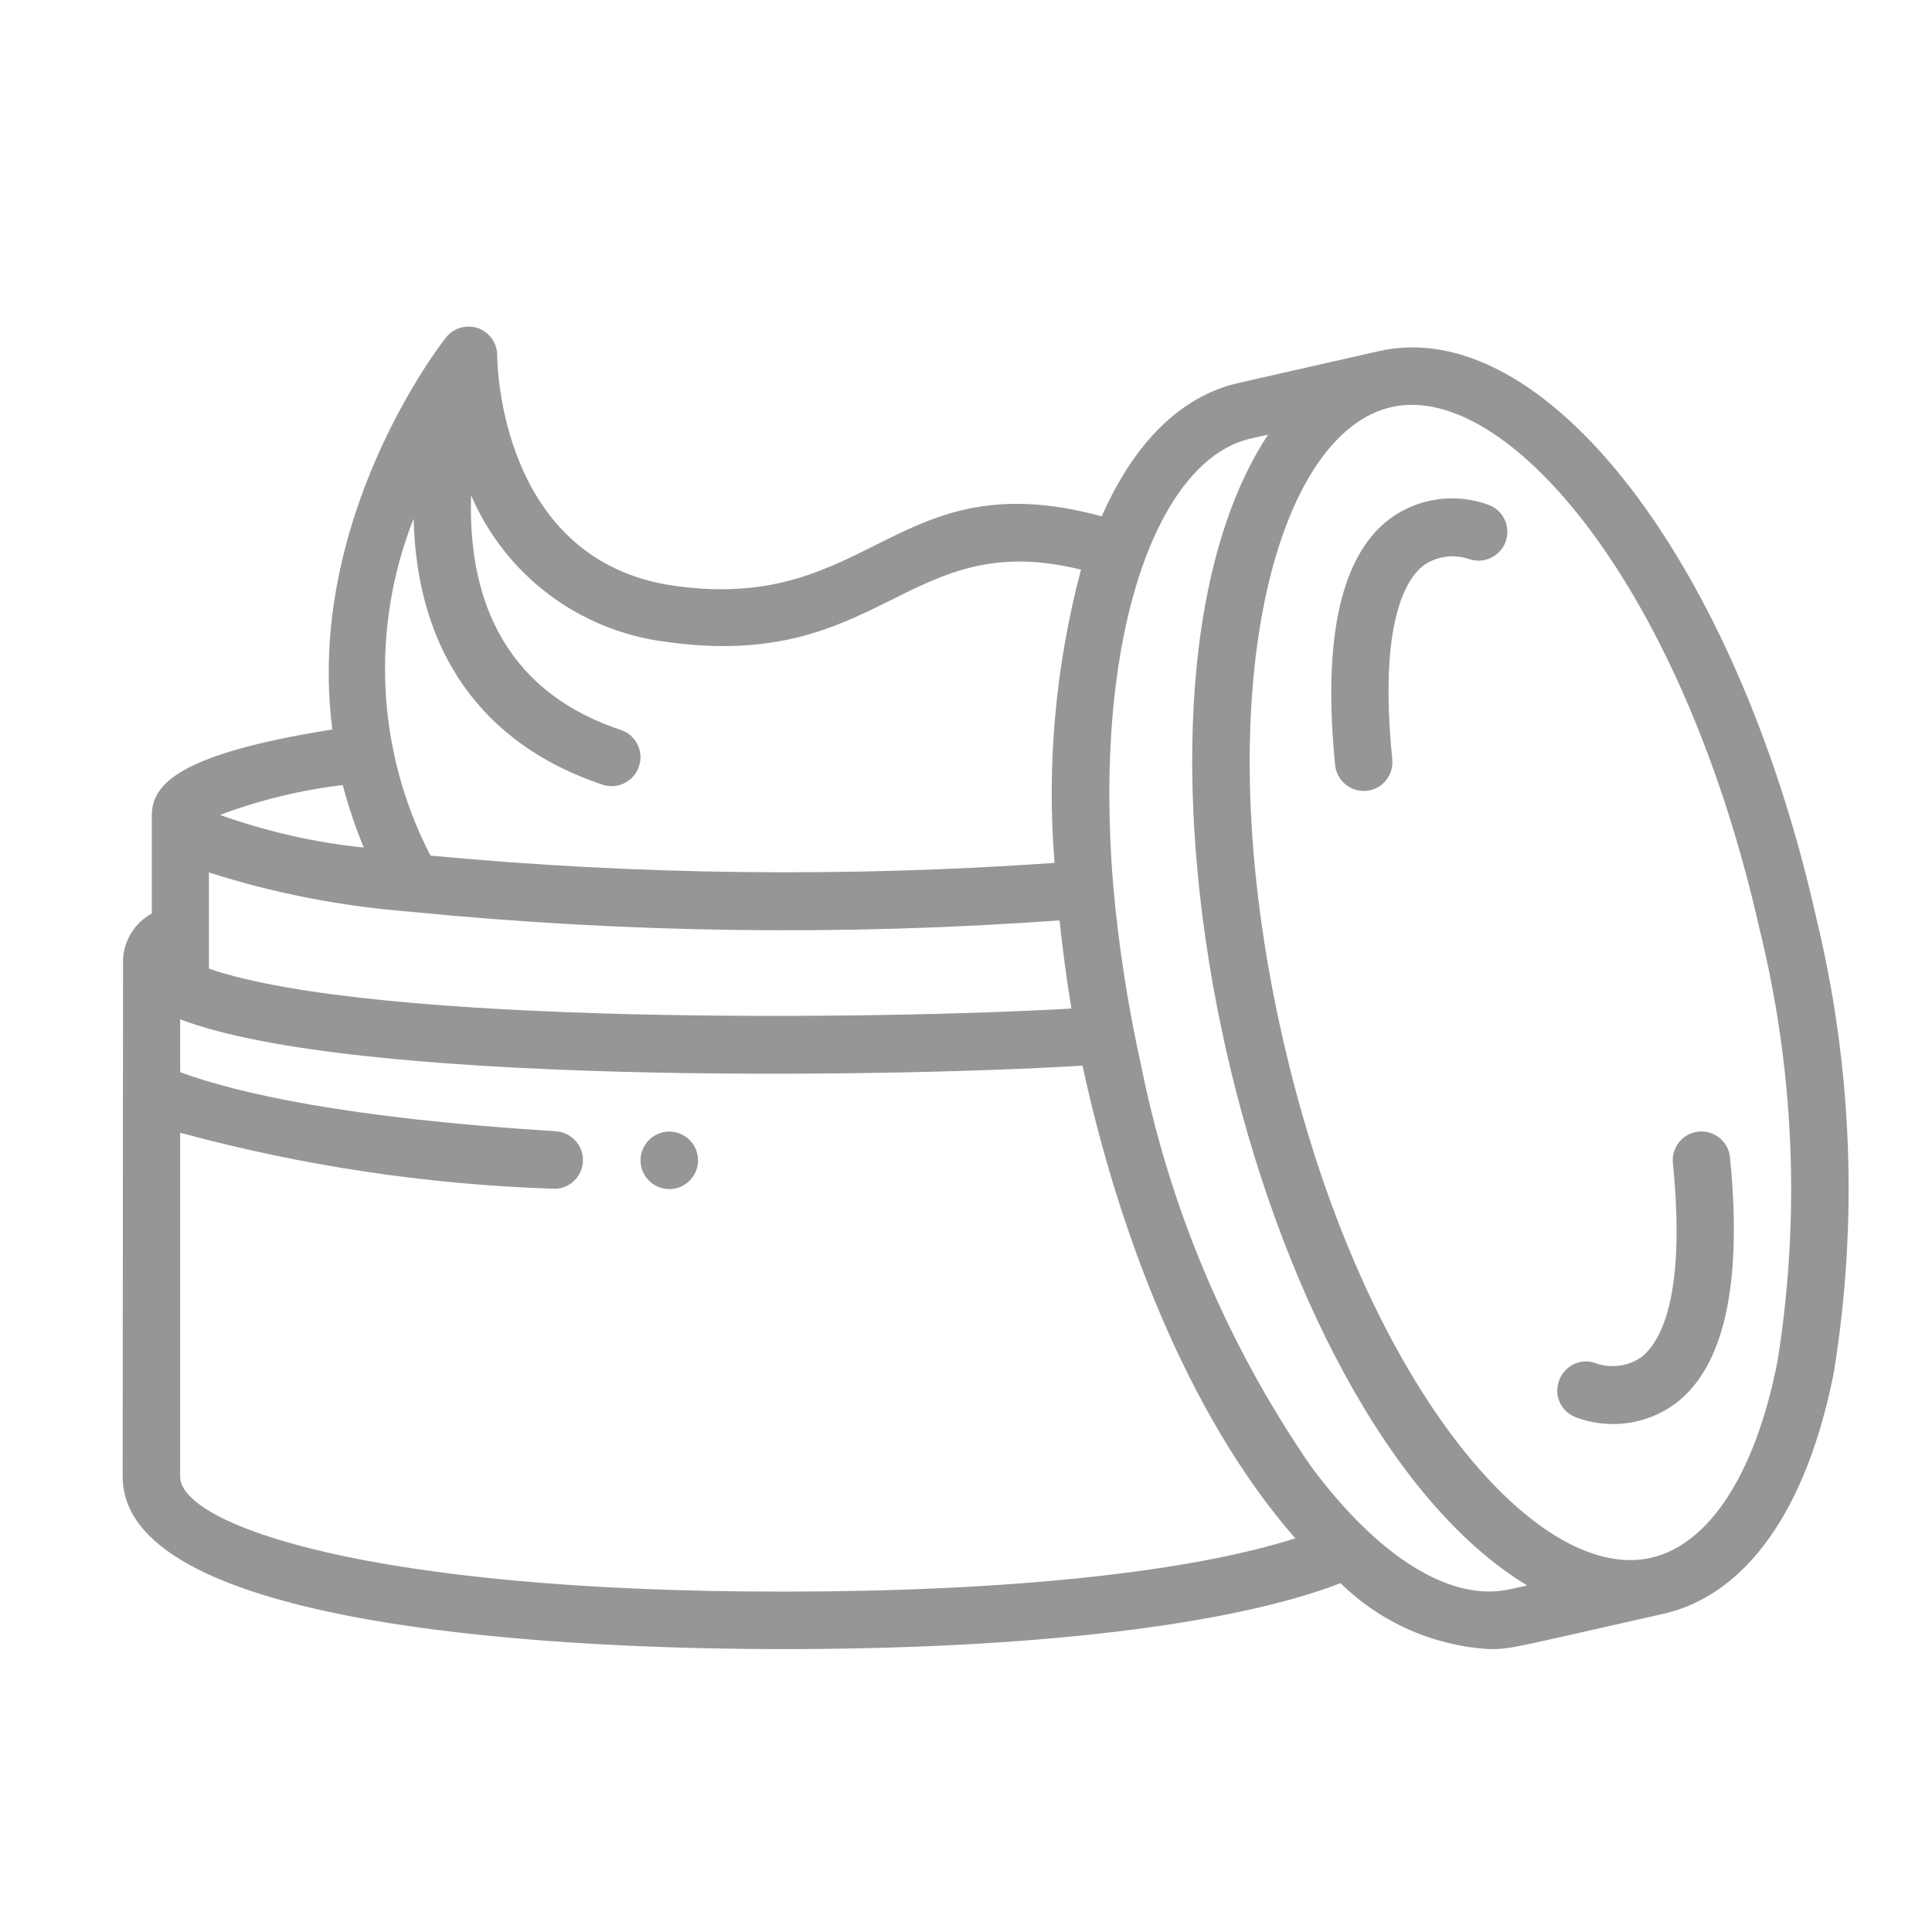 <?xml version="1.0" encoding="utf-8"?>
<!-- Generator: Adobe Illustrator 23.0.3, SVG Export Plug-In . SVG Version: 6.00 Build 0)  -->
<svg version="1.1" id="Layer_1" xmlns="http://www.w3.org/2000/svg" xmlns:xlink="http://www.w3.org/1999/xlink" x="0px" y="0px"
	 viewBox="0 0 504 504" style="enable-background:new 0 0 504 504;" xml:space="preserve">
<style type="text/css">
	.st0{fill:#969696;}
</style>
<g transform="translate(0 -1)">
	<path id="Shape" class="st0" d="M32,386.2c0,40.7,120.7,45,172.6,45c64.3,0,116.6-6.2,145.1-17.2c10.4,10.2,24.1,16.3,38.7,17.2
		c6.1,0,5.9-0.3,45.5-9.2c21.7-4.9,37.5-27.3,44.5-63c6.4-39.6,4.8-80.1-4.7-119c-20.8-92.4-70.8-157.2-114-147.4l-36.6,8.3
		c-15.4,3.5-27.4,16-35.7,34.8c-54-14.7-59.8,25.5-111.6,18.1c-45.3-6.5-46.1-57.9-46.1-60.1c0-3.2-2-6-5-7.1c-3-1-6.4-0.1-8.4,2.5
		c-1.6,2-36.7,47.5-29.6,102.2c-41.1,6.5-47.1,14.7-47.1,22.5v25.5c-4.4,2.4-7.3,7-7.5,12L32,386.2z M106.6,238.8
		c56.4,5.6,113.2,6.4,169.8,2.3c0.8,7.5,1.8,15.2,3.1,23c-49.9,2.9-181.6,4.5-225-10.4v-25.1C71.4,234,88.9,237.4,106.6,238.8
		L106.6,238.8z M47,386.2v-89.7c31.7,8.6,64.3,13.5,97.1,14.6c2.7,0.2,5.2-1.1,6.7-3.3c1.5-2.2,1.7-5.1,0.5-7.5
		c-1.2-2.4-3.6-4-6.3-4.2c-54.9-3.4-83.3-10-98-15.4v-13.8c45.1,17.3,184.2,15.2,235.4,12.1c9.1,42.2,27,90.7,55.5,123.3
		c-27.8,8.9-75.3,13.9-133.3,13.9C95.9,416.3,47,398.7,47,386.2L47,386.2z M459,243.3c9.1,36.9,10.7,75.3,4.7,112.8
		c-5.7,29.2-17.8,47.9-33.1,51.3c-30.1,6.8-75.8-46.3-96.1-136.1c-20.3-89.8-1.6-157.4,28.5-164.1c1.7-0.4,3.5-0.6,5.3-0.6
		C398.1,106.6,439.9,158.6,459,243.3L459,243.3z M326.3,115.4l4.5-1c-46.8,70.9-5.1,256.3,67.6,300.2l-4.6,1
		c-15.3,3.4-34.2-8.3-51.9-32.2c-21.5-31.3-36.6-66.7-44.1-103.9c-3.5-15.7-6-31.6-7.4-47.6C285,166.7,301.9,120.9,326.3,115.4
		L326.3,115.4z M107.9,136.3c0.8,34.6,17.8,58.9,49.3,69.4c3.9,1.3,8.2-0.8,9.5-4.8c1.3-3.9-0.8-8.2-4.8-9.5
		c-32.3-10.8-39.8-37-39-61.2c8.9,20.8,28.1,35.3,50.6,38.2c56.8,8.1,62.8-30.1,108.5-18.8c-6.6,24.9-9,50.8-6.9,76.5
		c-54.2,3.8-108.7,3.2-162.8-1.9C98.2,197,96.6,164.9,107.9,136.3L107.9,136.3z M89.4,205.8c1.5,5.6,3.3,11,5.5,16.3
		c-12.8-1.3-25.4-4.2-37.5-8.5C67.7,209.7,78.5,207.1,89.4,205.8z"/>
	<circle id="Oval" class="st0" cx="174.6" cy="303.7" r="7.5"/>
	<path class="st0" d="M348.3,200.6c0.4,4.1,4.1,7.1,8.2,6.7c4.1-0.4,7.1-4.1,6.7-8.2c-3.6-35.8,3.6-47.2,8.3-50.7
		c3.4-2.3,7.7-2.9,11.6-1.6c3.8,1.4,8.1-0.5,9.6-4.3c1.5-3.8-0.3-8.1-4.1-9.7c-8.7-3.3-18.5-2-26,3.5
		C349.8,145.9,345,167.5,348.3,200.6L348.3,200.6z"/>
	<path class="st0" d="M411,370.7c8.7,3.3,18.5,2,26-3.5c12.8-9.6,17.6-31.2,14.3-64.3c-0.4-4.1-4.1-7.1-8.2-6.7
		c-4.1,0.4-7.1,4.1-6.7,8.2c3.6,35.8-3.6,47.1-8.3,50.7c-3.4,2.3-7.7,2.9-11.6,1.6c-2.5-1-5.3-0.6-7.4,1.1c-2.1,1.7-3.1,4.3-2.8,7
		C406.7,367.5,408.5,369.7,411,370.7L411,370.7z"/>
</g>
</svg>
